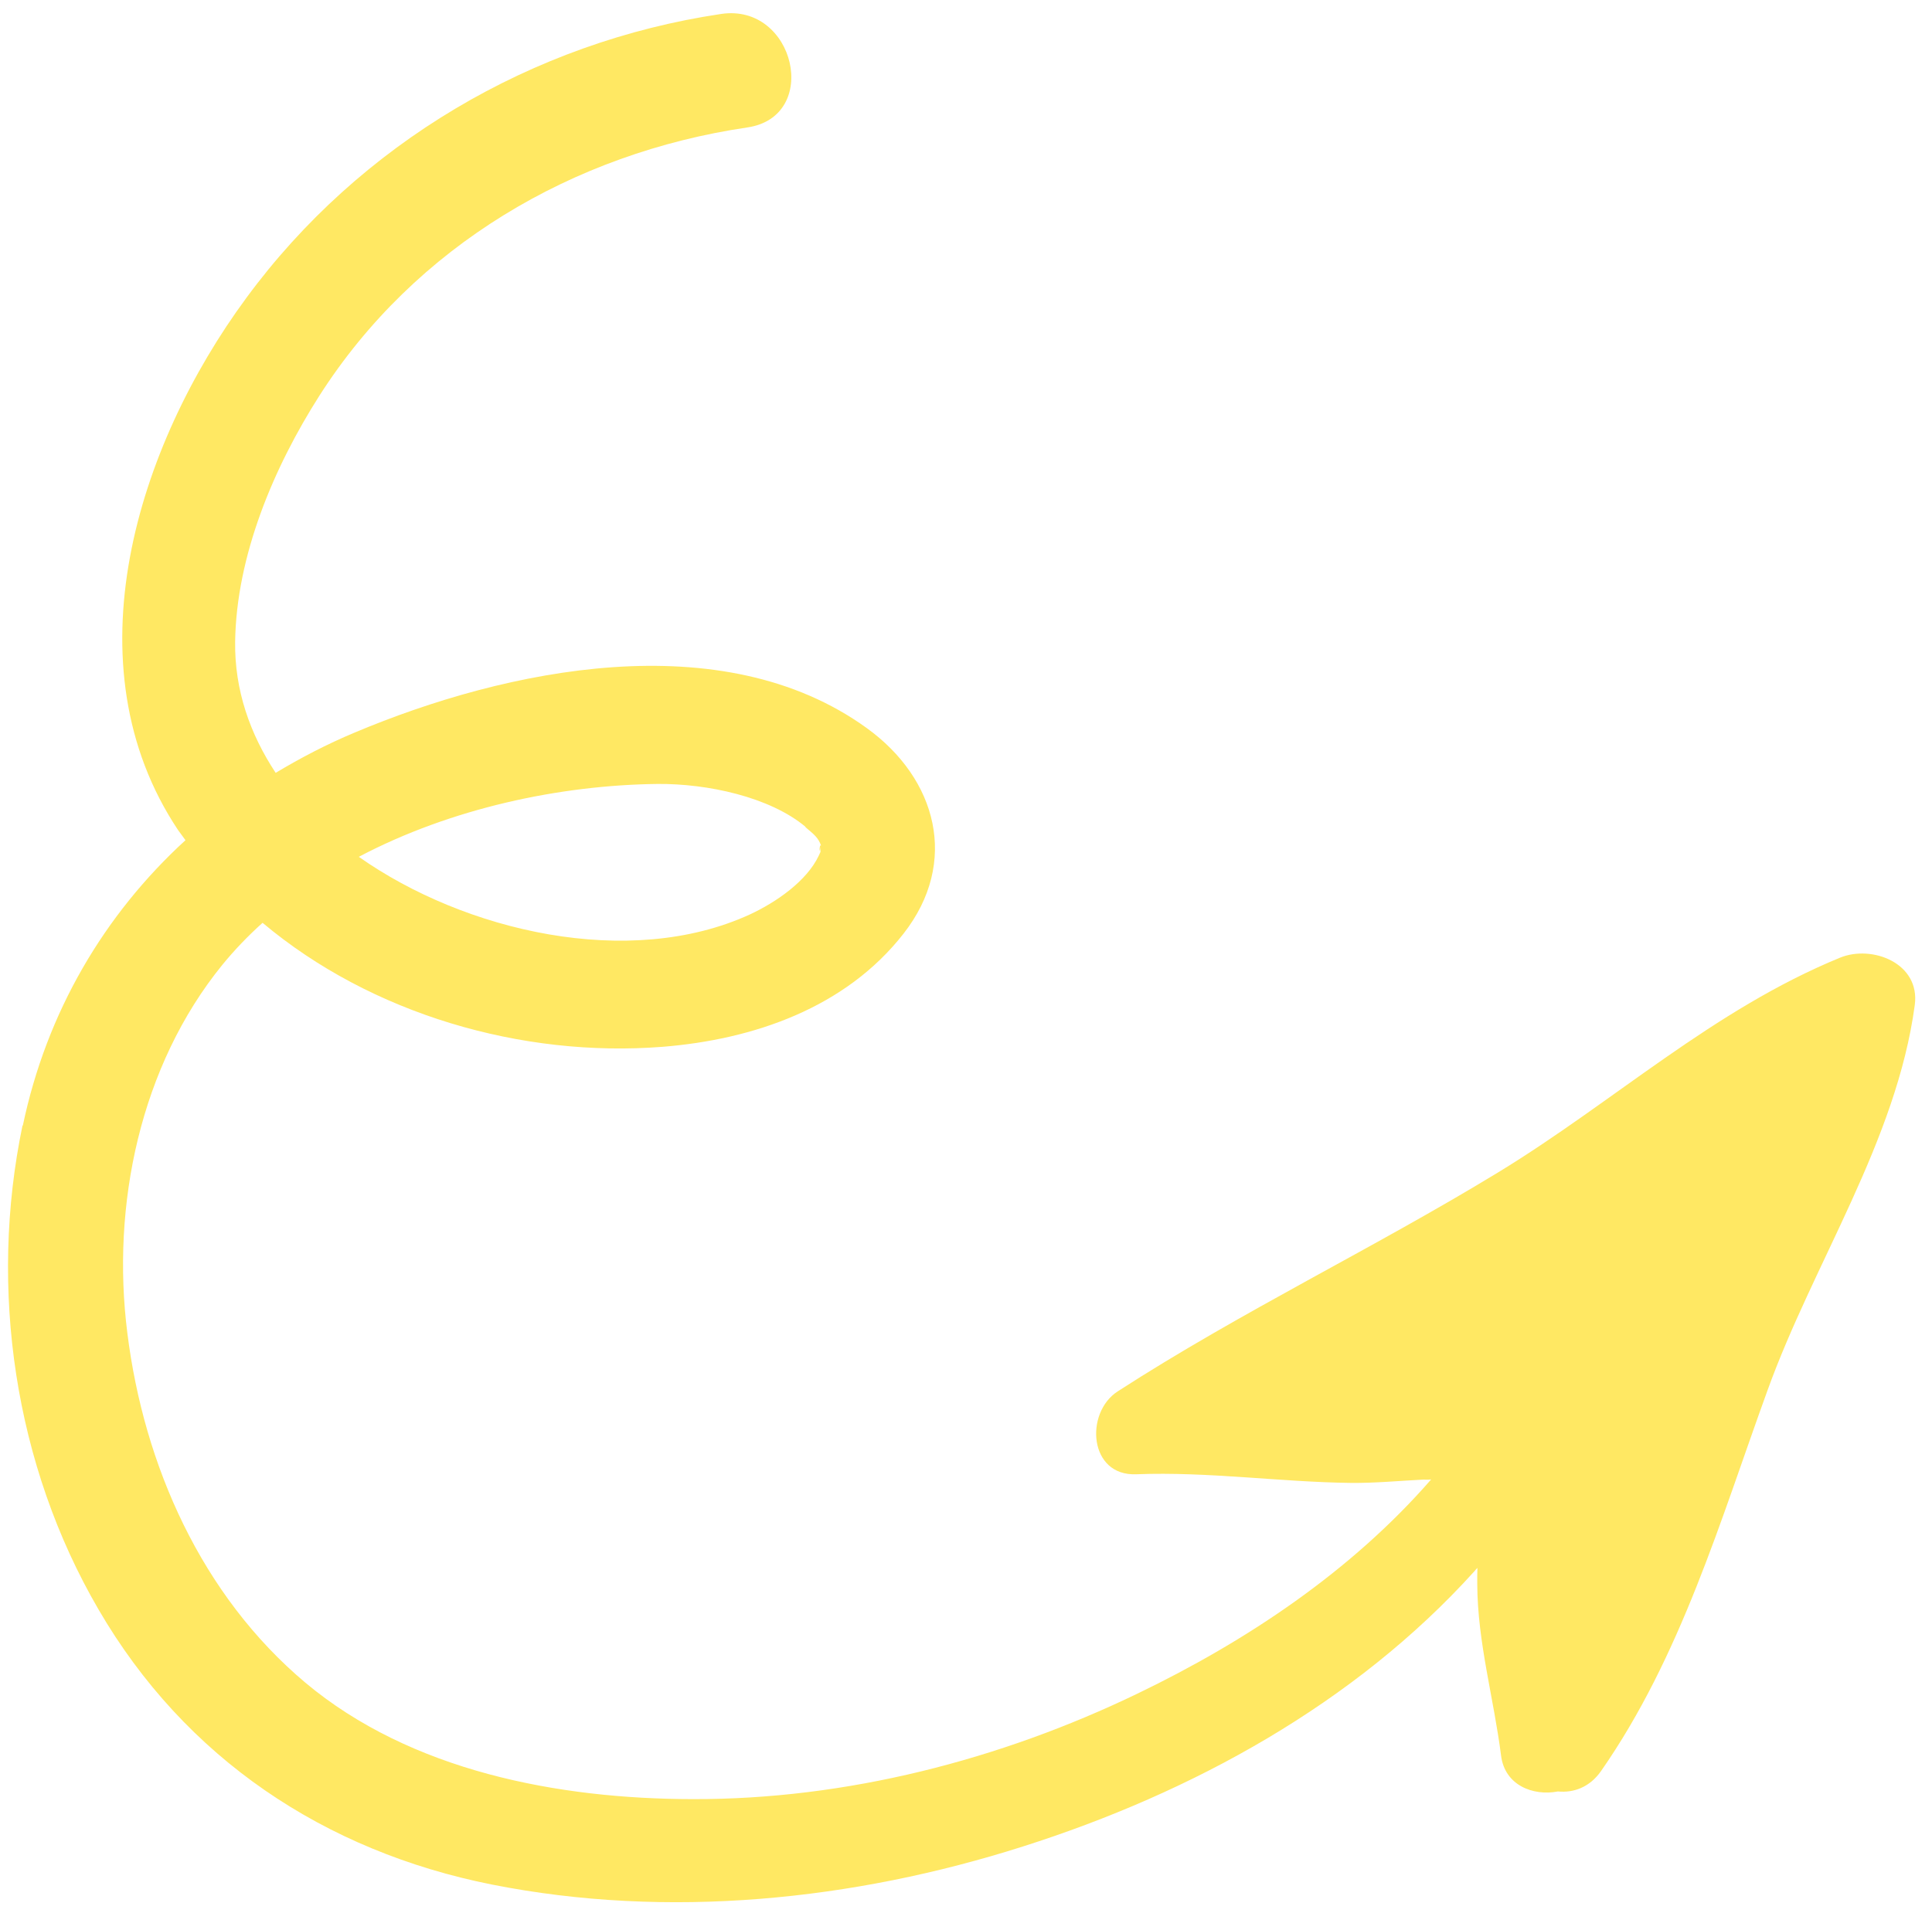 <svg xmlns="http://www.w3.org/2000/svg" width="103" height="102" viewBox="0 0 103 102" fill="none"><path d="M1.201 60.011C-0.61 68.718 0.765 78.125 5.252 85.825C9.862 93.754 17.298 98.717 26.234 100.496C35.597 102.351 45.482 101.351 54.544 98.461C63.546 95.598 72.229 90.851 78.61 83.781C78.657 83.723 78.704 83.666 78.765 83.609C78.753 83.905 78.755 84.202 78.757 84.499C78.773 87.586 79.638 90.561 80.026 93.62C80.225 95.201 81.726 95.785 83.056 95.53C83.883 95.61 84.74 95.32 85.356 94.442C89.621 88.319 91.711 81.078 94.232 74.138C96.689 67.329 101.102 60.857 102.081 53.598C102.384 51.356 99.803 50.37 98.098 51.068C91.323 53.849 86.058 58.742 79.878 62.513C73.212 66.574 66.159 69.951 59.588 74.195C57.82 75.336 58.045 78.728 60.584 78.615C64.445 78.469 68.215 79.031 72.038 79.077C73.327 79.088 74.607 78.964 75.884 78.9C76.017 78.906 76.151 78.912 76.3 78.889C72.043 83.781 66.473 87.503 60.646 90.31C53.304 93.853 45.091 95.963 36.925 95.939C29.765 95.929 21.913 94.449 16.276 89.726C10.754 85.082 7.671 78.154 6.789 71.083C5.925 64.265 7.474 56.838 11.856 51.447C12.513 50.644 13.227 49.903 13.998 49.209C19.807 54.088 27.83 56.406 35.311 55.822C40.16 55.437 45.08 53.748 48.17 49.786C51.149 45.981 49.947 41.523 46.209 38.825C38.489 33.241 26.971 35.67 18.91 39.063C17.431 39.682 16.036 40.409 14.697 41.212C13.333 39.15 12.5 36.8 12.536 34.219C12.6 29.637 14.596 24.915 17.027 21.102C22.128 13.116 30.553 8.166 39.831 6.798C43.784 6.226 42.384 0.156 38.446 0.744C28.376 2.241 19.175 7.662 13.13 15.89C7.322 23.772 3.605 35.439 9.496 44.268C9.622 44.451 9.763 44.621 9.888 44.804C5.553 48.773 2.484 53.968 1.216 60.027L1.201 60.011ZM42.929 44.1C43.416 44.507 43.631 44.679 43.776 45.101C43.678 44.949 43.661 45.705 43.759 45.145C43.736 45.337 43.733 45.411 43.747 45.426C43.715 45.469 43.697 45.543 43.649 45.63C43.013 46.983 41.379 48.114 39.972 48.766C33.546 51.71 24.784 49.672 19.129 45.69C24.043 43.097 29.863 41.863 35.068 41.804C37.707 41.784 41.042 42.491 42.959 44.102L42.929 44.1Z" fill="#FFE863"></path></svg>